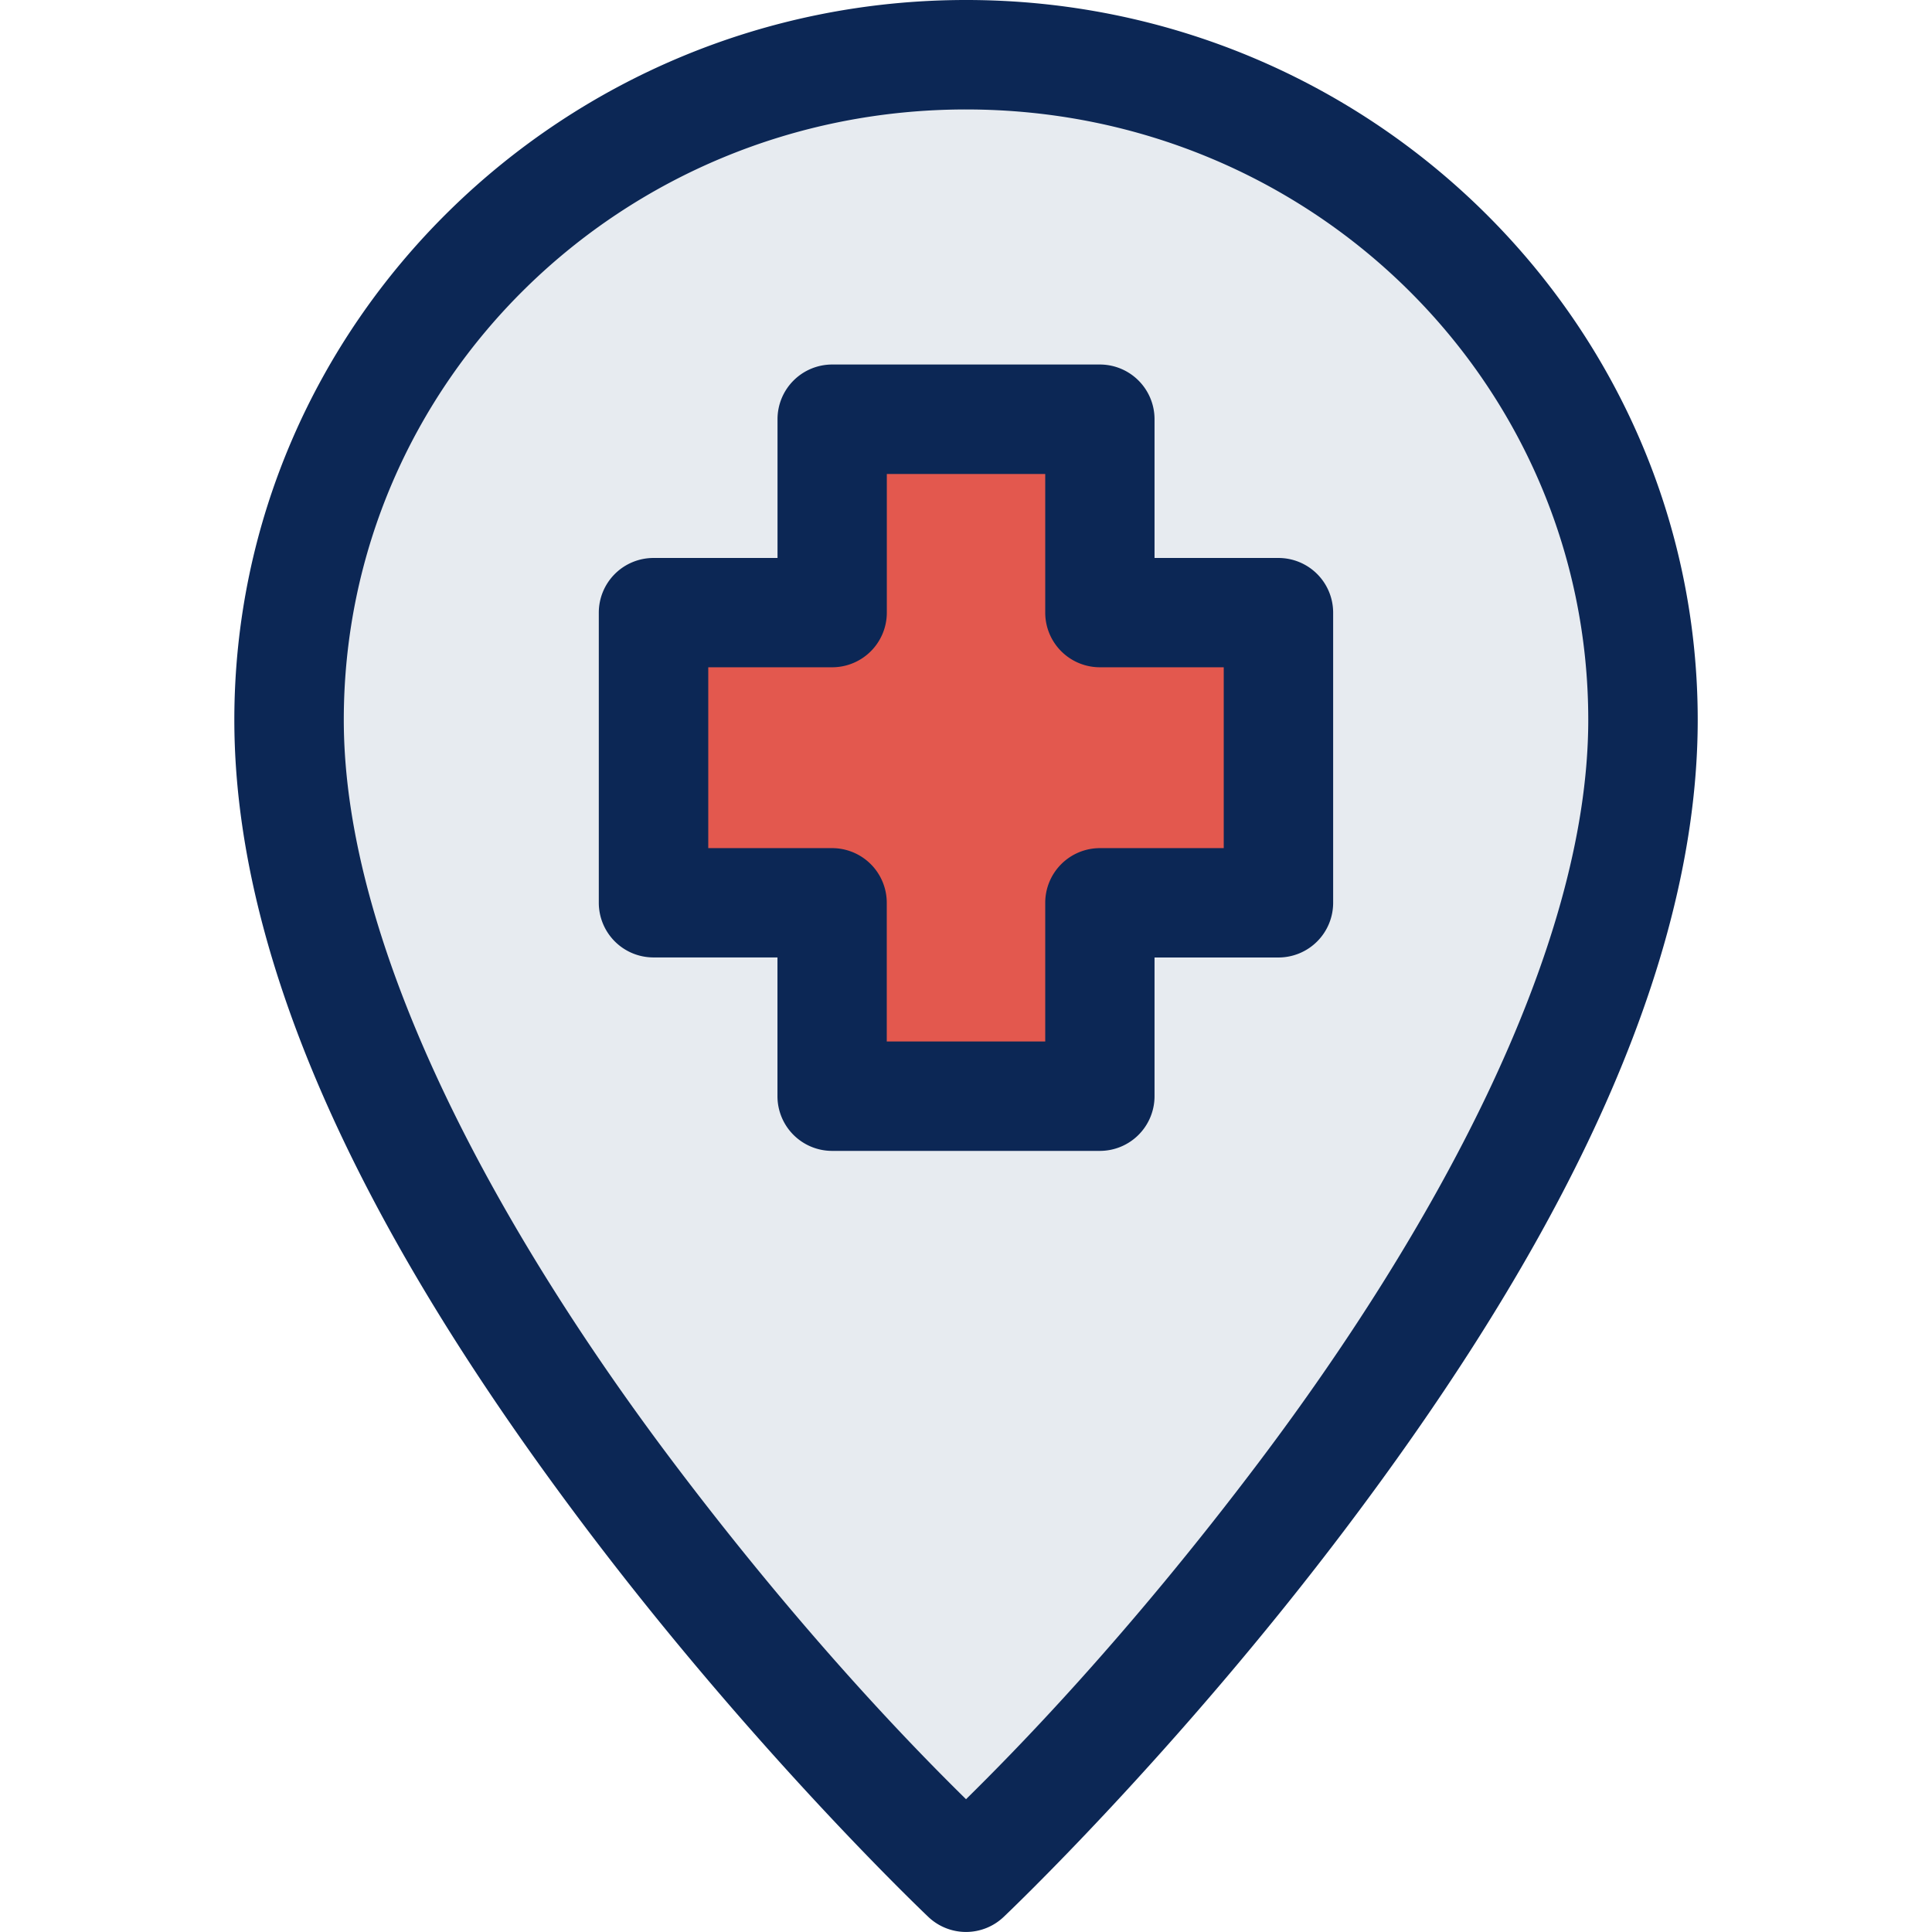 <svg viewBox="0 0 37.101 37.101" xmlns="http://www.w3.org/2000/svg">
  <path d="M31.55 13.823c0 9.928-13 22.228-13 22.228s-13-12.3-13-22.228c.002-7.056 5.825-12.775 13.005-12.772 7.175.002 12.993 5.718 12.995 12.772z" fill="#e7ebf0"/>
  <path d="M18.557 0C10.819-.003 4.503 6.189 4.5 13.822c0 5.422 3.405 11.075 6.713 15.469 3.308 4.393 6.617 7.523 6.617 7.523a1.05 1.05 0 001.441 0s3.31-3.13 6.618-7.523c3.308-4.393 6.713-10.046 6.713-15.469C32.599 6.191 26.289.002 18.557 0zm-.002 2.102c6.617.001 11.943 5.244 11.945 11.72 0 4.506-3.095 9.967-6.287 14.206-2.615 3.473-4.803 5.677-5.662 6.523-.86-.846-3.047-3.05-5.662-6.523-3.192-4.24-6.287-9.7-6.287-14.205.001-6.479 5.33-11.723 11.953-11.721z" fill="#0c2755"/>
  <path d="M24.55 11.765h-3.429V8.051H15.98v3.714h-3.43v5.572h3.429v3.714h5.142v-3.714h3.429z" fill="#e3584e"/>
  <path d="M15.98 7a1.05 1.05 0 00-1.049 1.05v2.665h-2.38a1.05 1.05 0 00-1.052 1.05v5.571a1.05 1.05 0 001.051 1.05h2.38v2.665a1.05 1.05 0 001.05 1.05h5.14a1.05 1.05 0 001.051-1.05v-2.664h2.38a1.05 1.05 0 001.05-1.051v-5.57a1.05 1.05 0 00-1.05-1.051h-2.38V8.05A1.05 1.05 0 0021.121 7zm1.05 2.102h3.042v2.664a1.05 1.05 0 001.049 1.048H23.5v3.473h-2.38a1.05 1.05 0 00-1.048 1.049V20h-3.043v-2.664a1.05 1.05 0 00-1.049-1.049h-2.379v-3.473h2.379a1.05 1.05 0 001.05-1.048z" fill="#0c2755"/>
</svg>
